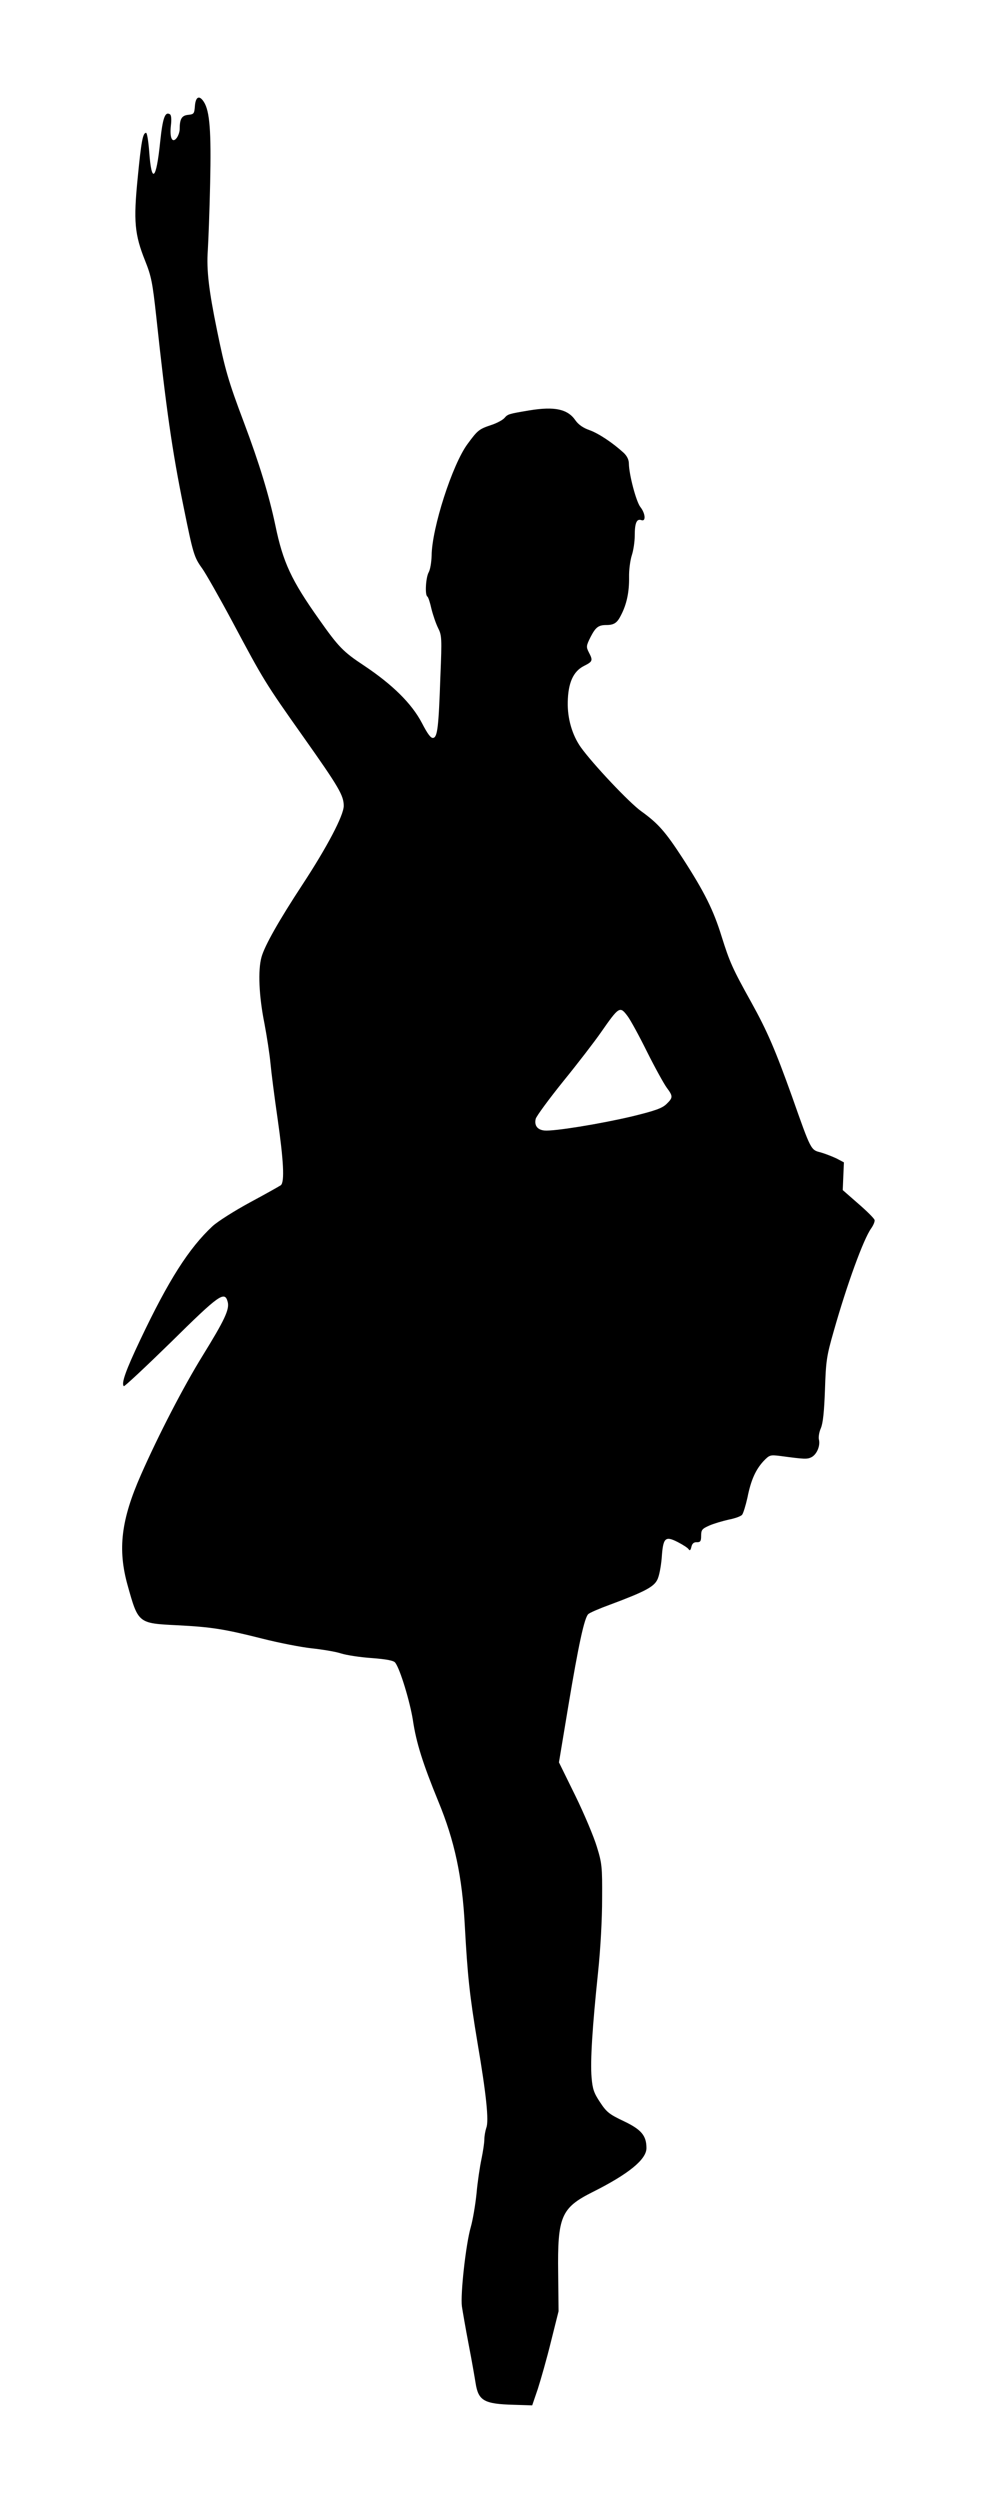 <?xml version="1.0" standalone="no"?>
<!DOCTYPE svg PUBLIC "-//W3C//DTD SVG 20010904//EN"
 "http://www.w3.org/TR/2001/REC-SVG-20010904/DTD/svg10.dtd">
<svg version="1.0" xmlns="http://www.w3.org/2000/svg"
 width="511pt" height="1280pt" viewBox="0 0 511 1280"
 preserveAspectRatio="xMidYMid meet">
<g transform="translate(0,1280) scale(0.1,-0.1)"
fill="#000000" stroke="none">
<path d="M998 12258 c-3 -40 -5 -43 -34 -46 -33 -3 -44 -20 -44 -73 0 -14 -7
-34 -15 -45 -23 -30 -37 0 -30 63 4 32 2 54 -5 58 -25 15 -37 -18 -50 -142
-20 -196 -44 -218 -56 -50 -4 53 -11 97 -16 97 -17 0 -25 -46 -43 -231 -22
-221 -16 -289 38 -424 32 -80 38 -112 57 -285 50 -466 81 -687 141 -980 48
-237 53 -253 94 -310 18 -25 88 -148 156 -275 158 -296 165 -309 361 -586 184
-260 208 -302 208 -355 0 -49 -86 -212 -212 -404 -120 -183 -193 -312 -209
-370 -19 -68 -13 -201 15 -340 13 -69 27 -161 31 -205 4 -44 20 -170 36 -280
31 -217 37 -326 17 -343 -7 -5 -78 -45 -158 -88 -81 -44 -166 -98 -192 -122
-121 -113 -225 -276 -370 -582 -74 -156 -98 -223 -84 -237 3 -3 111 98 241
225 248 245 276 265 291 206 10 -38 -17 -94 -128 -274 -99 -160 -227 -408
-316 -610 -102 -231 -120 -381 -69 -565 55 -197 54 -196 255 -206 175 -9 239
-19 437 -69 83 -21 195 -43 250 -49 55 -6 123 -17 150 -26 28 -9 99 -20 159
-24 77 -6 113 -13 120 -24 25 -33 75 -199 90 -293 17 -116 51 -223 130 -416
84 -203 123 -387 136 -638 14 -255 24 -353 65 -599 45 -264 59 -400 45 -435
-5 -15 -10 -42 -10 -59 0 -18 -7 -63 -15 -102 -8 -38 -20 -117 -25 -175 -6
-58 -19 -136 -30 -174 -25 -88 -53 -342 -45 -404 4 -26 19 -114 35 -197 16
-82 31 -170 35 -195 14 -91 43 -108 195 -112 l95 -3 29 85 c15 47 46 155 67
241 l39 156 -2 194 c-4 291 15 335 176 416 184 92 276 167 276 225 0 64 -26
95 -116 138 -74 35 -88 46 -121 96 -32 48 -39 68 -44 128 -7 85 4 258 33 536
13 124 21 274 21 380 1 163 -1 181 -27 265 -15 50 -64 167 -110 261 l-84 171
48 289 c52 312 82 451 102 470 7 7 58 29 113 49 174 65 222 90 240 126 10 18
19 67 23 111 7 105 17 116 82 83 27 -14 52 -30 56 -37 6 -9 10 -5 14 12 4 18
13 25 28 24 18 0 22 5 22 33 0 31 5 36 43 53 23 10 68 23 99 30 31 6 62 17 68
25 6 8 18 47 27 87 18 91 42 143 82 187 31 32 34 33 84 27 127 -17 140 -18
163 -6 27 15 45 59 37 90 -3 11 1 38 10 58 11 26 17 85 21 197 5 148 8 171 45
300 68 240 152 470 191 525 12 17 20 36 18 44 -2 8 -39 45 -83 83 l-80 70 3
71 3 71 -38 20 c-21 10 -57 24 -81 31 -51 13 -49 9 -147 287 -85 237 -126 333
-208 481 -98 176 -111 207 -152 337 -42 136 -88 228 -199 400 -89 137 -126
179 -212 241 -61 43 -250 244 -310 328 -44 62 -69 147 -67 232 2 98 28 156 82
184 46 23 48 28 26 70 -14 28 -14 33 9 79 26 50 40 61 81 61 39 0 55 11 74 49
30 57 43 120 42 195 -1 38 6 88 14 113 8 24 15 69 15 101 0 64 10 88 34 79 24
-9 21 34 -5 67 -22 28 -58 166 -59 222 0 20 -9 39 -27 56 -57 52 -128 99 -175
116 -32 11 -56 28 -71 49 -40 59 -107 73 -236 52 -107 -18 -111 -19 -128 -39
-10 -11 -40 -27 -68 -36 -62 -21 -69 -26 -121 -97 -78 -105 -183 -432 -184
-572 -1 -33 -7 -71 -15 -85 -15 -27 -20 -116 -7 -124 5 -3 14 -31 21 -63 8
-32 23 -76 34 -98 19 -38 20 -51 12 -245 -9 -264 -15 -314 -37 -318 -12 -2
-28 19 -58 77 -52 99 -150 196 -297 294 -106 70 -130 95 -230 237 -141 199
-184 291 -223 480 -32 152 -82 317 -161 527 -80 212 -97 272 -138 473 -42 205
-54 308 -47 408 3 48 9 203 12 344 6 266 -2 369 -32 416 -23 36 -42 28 -46
-20z m2215 -4660 c14 -18 59 -100 100 -183 41 -82 87 -165 101 -184 33 -44 32
-51 -2 -84 -22 -21 -58 -34 -177 -63 -161 -38 -400 -77 -448 -72 -36 4 -52 26
-44 60 4 14 67 100 141 192 74 91 160 203 192 249 94 135 98 137 137 85z"/>
</g>
</svg>

